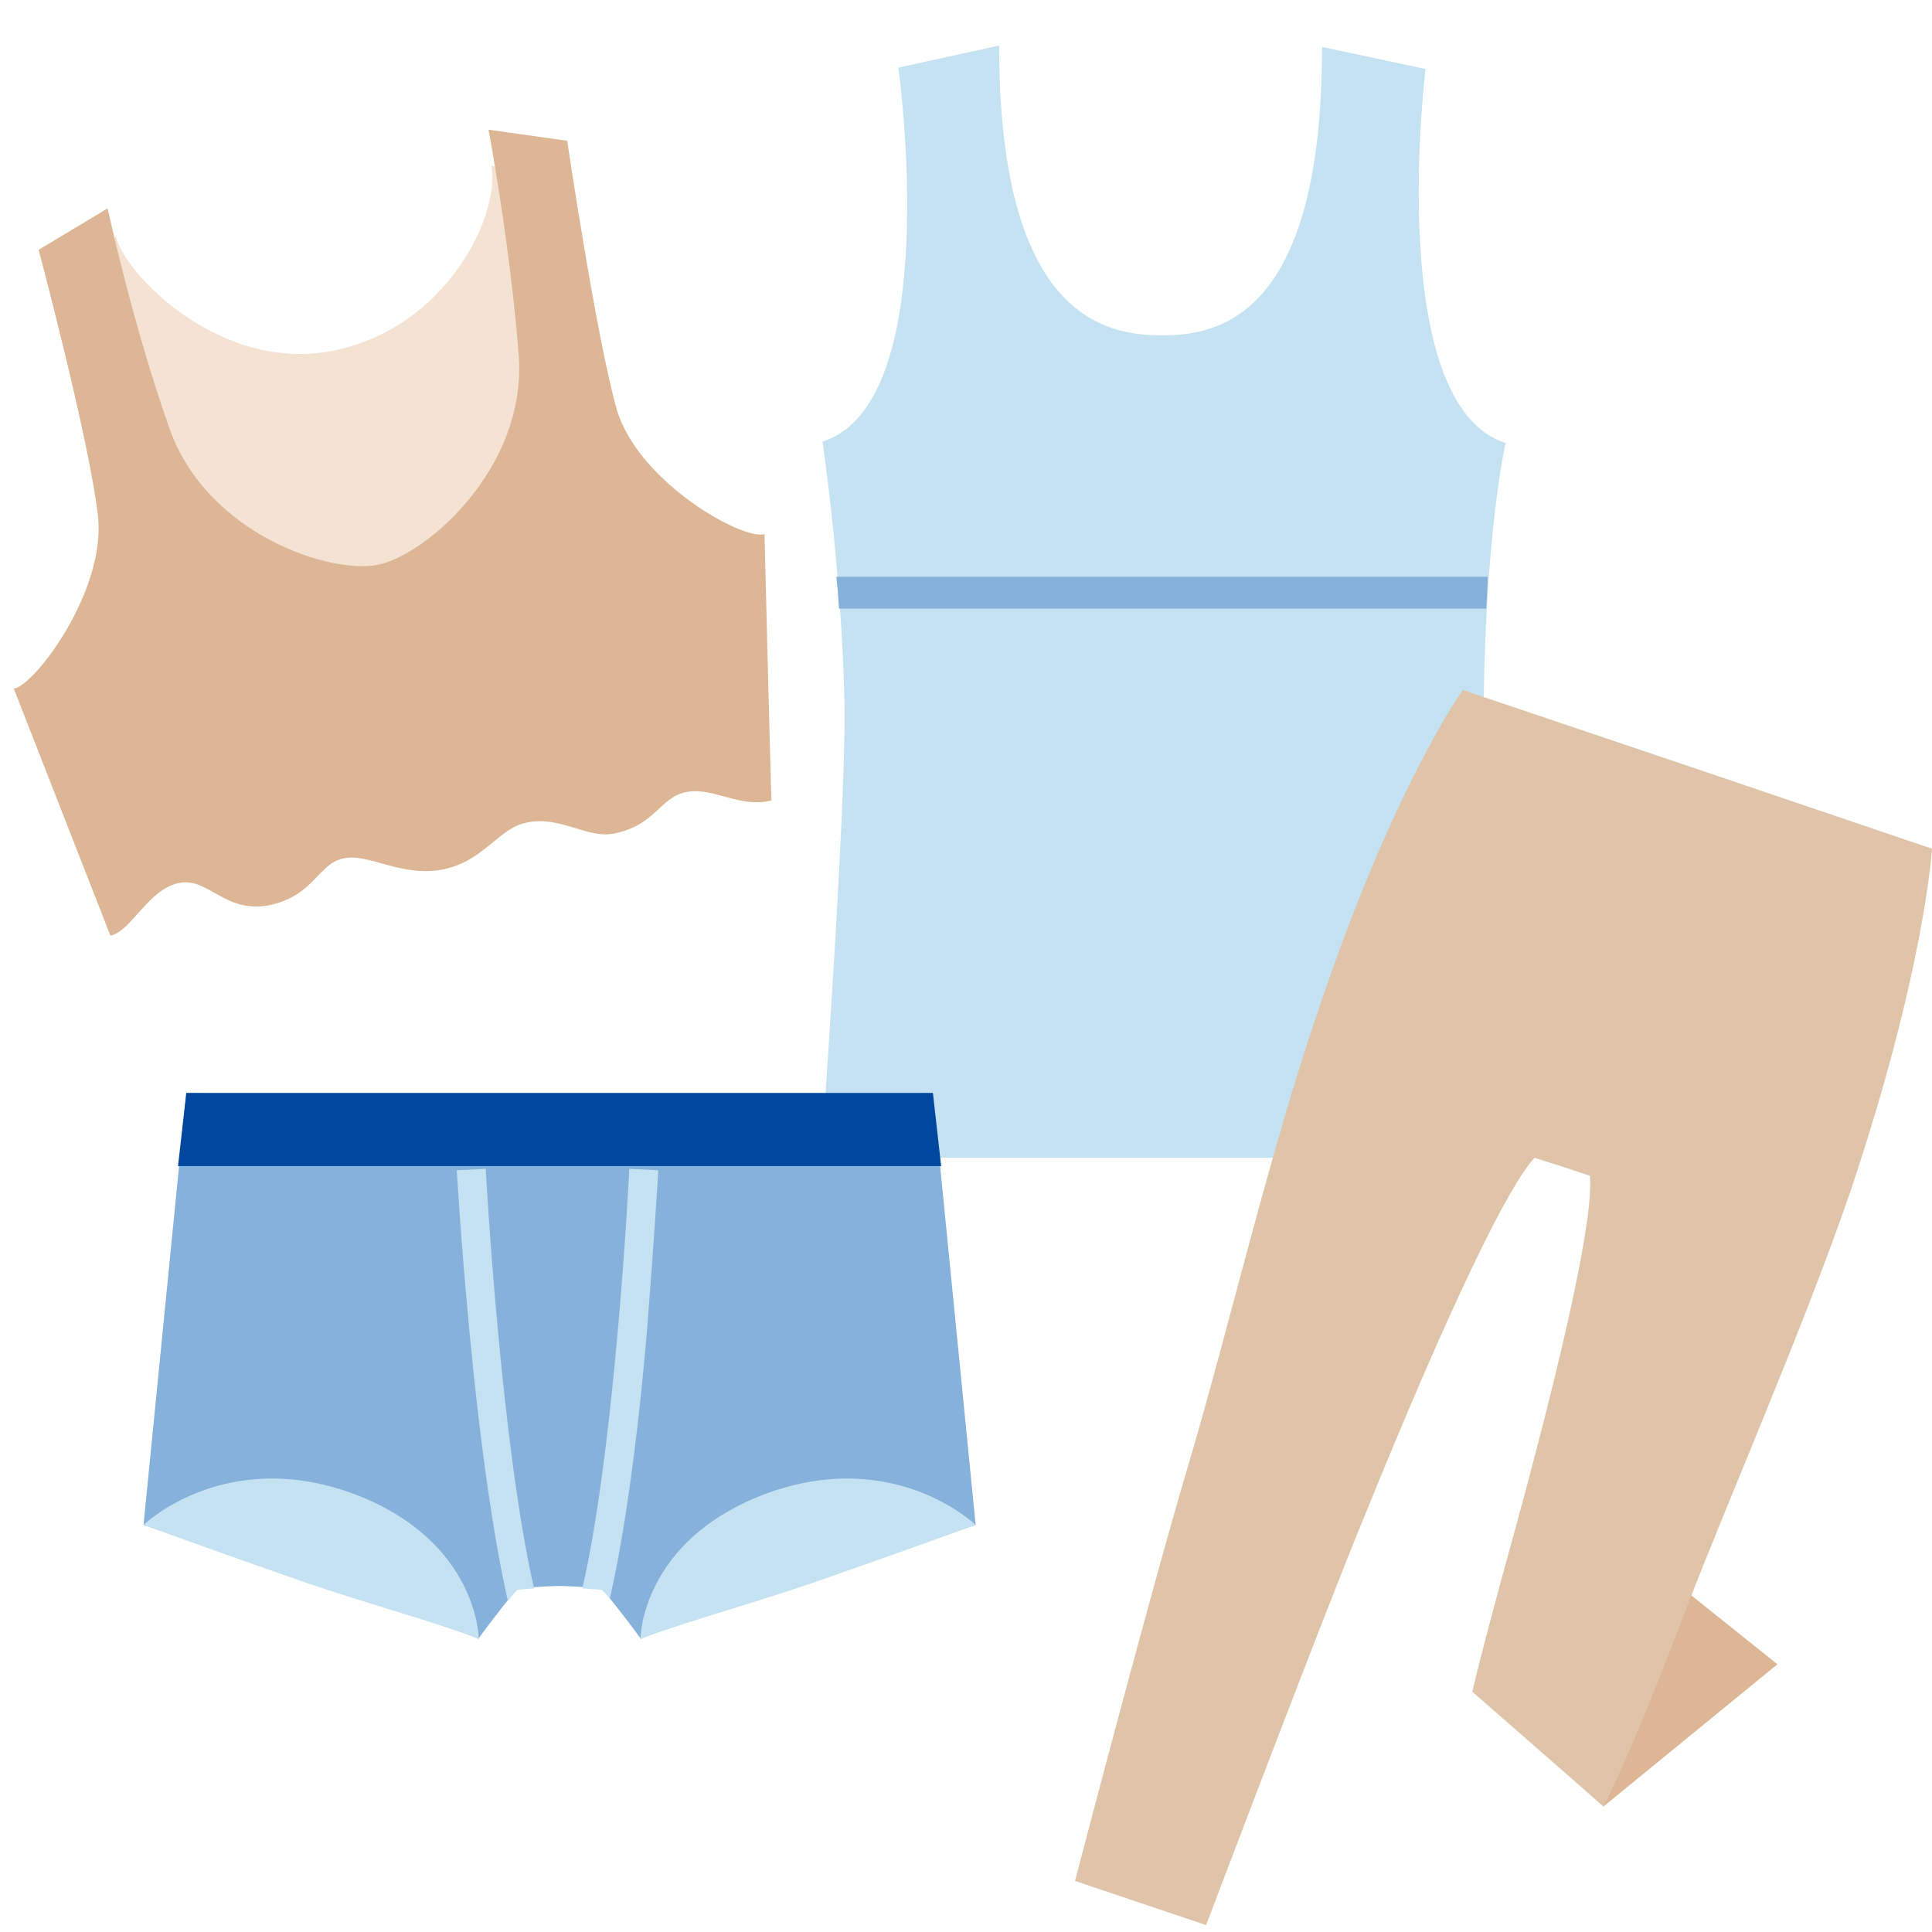 <svg id="レイヤー_1" xmlns="http://www.w3.org/2000/svg" viewBox="0 0 140 140"><style>.st0{fill:#edece8;stroke:#897160;stroke-width:20;stroke-linecap:round;stroke-linejoin:round;stroke-miterlimit:10}.st1{fill:#d2e7f9}.st2,.st3{display:none;opacity:.5;fill:#2d2d2d}.st3{opacity:.3}.st4,.st5{stroke-miterlimit:10}.st4{stroke-linecap:round;stroke-linejoin:round;fill:#ffd9e8;stroke:#f03287;stroke-width:20}.st5{fill:#fff;stroke:#d85682;stroke-width:13.93}.st6,.st7{fill:none;stroke-linecap:round;stroke-linejoin:round}.st6{stroke:#000;stroke-miterlimit:10;stroke-width:32}.st7{stroke-width:49.611}.st10,.st7,.st8,.st9{stroke-miterlimit:10}.st7,.st8,.st9{stroke:#000}.st8{fill:none;stroke-linecap:round;stroke-linejoin:round;stroke-width:31.746}.st9{stroke-width:12.364}.st10{stroke:#897160;stroke-width:15;stroke-linecap:round;stroke-linejoin:round}.st10,.st11{fill:#edece8}.st12{fill:#897160}.st13{fill:none;stroke:#f03287;stroke-width:15.142;stroke-miterlimit:10}.st14{fill:#f4cedc}.st15,.st16,.st17{fill:none;stroke:#d85682;stroke-width:16;stroke-linecap:round;stroke-linejoin:round;stroke-miterlimit:10}.st16,.st17{stroke:#3a8fee;stroke-width:20}.st17{stroke-width:16}.st18{fill:#1e1e1e}.st19{fill:none}.st20{fill:#1e1e1e;stroke-width:8.865}.st20,.st21,.st22{stroke:#000;stroke-miterlimit:10}.st21{fill:none;stroke-width:20}.st22{stroke-width:6}.st23{fill:#fff}.st24{fill:#1771d0}.st25{fill:#fff;stroke:#ef3f3f;stroke-width:15;stroke-miterlimit:10}.st26{fill:#ef3f3f}.st27,.st28{fill:none;stroke:#000;stroke-width:15}.st27{stroke-miterlimit:10}.st28{stroke-linecap:round}.st28,.st29,.st30,.st31{stroke-miterlimit:10}.st29{fill:none;stroke-width:22;stroke-linecap:round;stroke-linejoin:round;stroke:#000}.st30,.st31{stroke:#d09900}.st30{stroke-linecap:round;stroke-linejoin:round;fill:#fff0b3;stroke-width:18}.st31{fill:#d09900;stroke-width:5}.st32{stroke:#d09900;stroke-linecap:round;stroke-linejoin:round;stroke-miterlimit:10}.st32,.st33{fill:none;stroke-width:18}.st33,.st34,.st35,.st36,.st37{stroke-linecap:round;stroke-linejoin:round;stroke-miterlimit:10}.st33{stroke:#897160}.st34{fill:#d2e7ff;stroke:#3a8fee;stroke-width:20}.st35,.st36{fill:#d2e7f9;stroke:#2e6cc6;stroke-width:14.946}.st36{stroke-width:16.141}.st37{fill:none;stroke:#000;stroke-width:30.285}.st38{fill:#00479d}.st39{fill:#abcfed}.st40{fill:#5e605f}.st41{fill:#c4e2f2}.st42{fill:#86b1db}.st43{fill:#bde0f1}.st44{fill:#abd4ef}.st45{fill:none;stroke:#897160;stroke-width:16;stroke-linecap:round;stroke-linejoin:round;stroke-miterlimit:10}.st46{fill:#d2e7ff}.st47,.st48{stroke-linecap:round;stroke-linejoin:round;stroke-miterlimit:10}.st47{fill:#d2e7f9;stroke-width:16;stroke:#3a8fee}.st48{stroke:#897160}.st48,.st49{fill:none;stroke-width:16.539}.st49,.st50,.st51,.st52,.st53,.st54,.st55,.st56,.st57,.st58,.st59{stroke-linecap:round;stroke-linejoin:round;stroke-miterlimit:10}.st49{stroke:#d09900}.st50{fill:#d2e7f9;stroke:#3a8fee}.st50,.st51{stroke-width:15.315}.st51,.st52{stroke:#3a8fee}.st51,.st52,.st53,.st54{fill:none}.st52{stroke-width:15.475}.st53{stroke:#897160;stroke-width:20}.st54{stroke:#2e6cc6;stroke-width:16}.st55{fill:#d2e7ff;stroke-width:21.384}.st55,.st56,.st57{stroke:#3a8fee}.st56{fill:none;stroke-width:15.399}.st57{fill:#d2e7ff;stroke-width:21.098}.st58{fill:none;stroke:#2e6cc6;stroke-width:14.168}.st59{fill:#edece8;stroke:#897160;stroke-width:18}.st60{fill:#bc9e4f}.st61{fill:#82817d}.st62{fill:#a3796f}.st63{fill:#231815}.st64{fill:none;stroke:#000;stroke-width:30;stroke-linecap:round;stroke-linejoin:round}.st64,.st65,.st66{stroke-miterlimit:10}.st65{stroke-linecap:round;stroke-linejoin:round;fill:#fff0b3;stroke:#d3aa00;stroke-width:15}.st66{fill:none;stroke:#897160;stroke-width:13.008}.st67{fill:#d09900}.st68,.st69{stroke:#d09900;stroke-miterlimit:10}.st68{stroke-linecap:round;stroke-linejoin:round;fill:#fff;stroke-width:19.466}.st69{fill:none;stroke-width:10.593}.st70{fill:#ffd9e8;stroke-width:21.31;stroke-linecap:round;stroke-linejoin:round;stroke-miterlimit:10}.st70,.st71,.st72,.st73,.st74{stroke:#f03287}.st71,.st72,.st73,.st74,.st75{stroke-linecap:round;stroke-linejoin:round;stroke-miterlimit:10}.st71,.st72{fill:none;stroke-width:17.048}.st72{stroke-width:16.531}.st73,.st74,.st75{fill:#ffd9e8;stroke-width:19.866}.st74,.st75{fill:none}.st75{stroke:#d85682;stroke-width:17}.st76{fill:#ffd9e8}.st77{stroke-width:20}.st77,.st78,.st79{fill:none;stroke:#f03287;stroke-linecap:round;stroke-linejoin:round;stroke-miterlimit:10}.st78{stroke-width:14.124}.st79{stroke-width:12.67}.st80{fill:#f03287}.st81{stroke-width:15.594}.st81,.st82,.st83{fill:none;stroke:#f03287;stroke-linecap:round;stroke-linejoin:round;stroke-miterlimit:10}.st82{stroke-width:16}.st83{stroke-width:20.482}.st84{clip-path:url(#SVGID_2_)}.st85{clip-path:url(#SVGID_4_)}.st86{clip-path:url(#SVGID_6_)}.st87{fill:none;stroke:#f03287;stroke-width:16.926;stroke-miterlimit:10}.st88{stroke:#3a8fee;stroke-width:21.071;stroke-linecap:round;stroke-linejoin:round}.st88,.st89,.st90,.st91,.st92{fill:none;stroke-miterlimit:10}.st89{stroke-linecap:round;stroke-linejoin:round;stroke:#231815;stroke-width:20}.st90{stroke:#333;stroke-width:22}.st91{stroke:#00479d;stroke-width:34.68}.st92{stroke:#fff;stroke-width:3.867}.st93{fill:#efd9ca}.st94{fill:#f4e2d3}.st95{fill:#dcb695}.st96{fill:#dfc4a9}.st97{fill:#f46c6c}.st98{fill:none;stroke:#cca474;stroke-width:3.616;stroke-miterlimit:10}.st99{fill:#f7f8f8}.st100{fill:#cca474}.st101{fill:#c49a76}.st102{fill:none;stroke:#dfc4a9;stroke-width:3.182;stroke-linecap:round;stroke-linejoin:round}.st102,.st103,.st104{stroke-miterlimit:10}.st103{fill:none;stroke-linecap:round;stroke-linejoin:round;stroke-width:3.182;stroke:#86b1db}.st104{stroke:#fff;stroke-width:1.079}.st104,.st105{fill:none}.st105,.st106,.st107{stroke-miterlimit:10}.st105{stroke:#00479d;stroke-width:7.462}.st106{fill:url(#SVGID_7_);stroke:url(#SVGID_8_);stroke-width:8.224}.st107{fill:none;stroke:#000;stroke-width:25.247;stroke-linecap:round;stroke-linejoin:round}.st108{fill:url(#シェイプ_861_6_)}.st109,.st110{stroke:#000;stroke-miterlimit:10}.st109{fill:none;stroke-linecap:round;stroke-linejoin:round;stroke-width:28}.st110{stroke-width:4}.st111{fill:url(#SVGID_9_)}.st112{fill:url(#SVGID_10_)}.st113{fill:url(#SVGID_11_)}.st114{fill:url(#SVGID_12_)}.st115{fill:url(#SVGID_13_)}.st116{fill:url(#SVGID_14_)}.st117{fill:url(#SVGID_15_)}</style><path class="st94" d="M8.4 17.1c.5 2.6 7.5 10 15.8 8.3 8.3-1.7 12.1-10 11.4-13.4l3.8.9 3.2 32.6-29.4 6-6.5-31.4 1.7-3z"/><path class="st95" d="M44.7 29.7c-1.5-5.3-3.6-19.5-3.6-19.5l-5.7-.8s1.6 8.5 2.2 16.5c.5 8-6.6 14.2-10.1 15S15 38.7 12.3 31.1s-4.5-16-4.5-16l-5 3S6.5 32 7.1 37.4 2.5 49.7 1 49.9l7 17.9c1.5-.3 2.7-3.3 4.9-3.8s3.3 2.2 6.6 1.6c3.3-.7 3.5-3 5.4-3.4 1.8-.4 4.2 1.4 7.2.8s4-3 6.1-3.4c2.4-.5 4.4 1.2 6.3.8 3-.6 3.3-2.6 5.2-3 2-.4 3.9 1.2 6.2.6-.1-3-.5-19.3-.5-19.3-1.5.5-9.1-3.7-10.7-9z"/><path class="st41" d="M84.2 24.3c4 0 11.6-1.2 11.6-20.9l7.5 1.6s-3 24.3 5.8 27.1c0 0-1.6 6.9-1.6 21 0 4.5 1.4 30.8 1.4 30.8H59.5s1.8-25 1.7-32.7C61 41.3 59.6 32 59.6 32c8.9-2.8 5.5-27.1 5.5-27.1l7.3-1.6c0 19.8 7.8 21 11.8 21z"/><path class="st42" d="M107.7 44.1H60.8c-.1-1.5-.1-1.4-.2-2.3h47.2c0 .6-.1 2.3-.1 2.3zM42 108.7c-.1-1.1-.3 6.2-.3 6.2-2 0-4.2.2-4.2.2-1.5 1.8-2.8 3.6-2.8 3.6l-24.3-8.2 3.1-31.3 28.5.7s.1 29.9 0 28.8z"/><path class="st41" d="M34.7 118.8s0-7.2-9.2-10.6c-8.3-3-13.9 1.2-15.1 2.3 0 0 5.2 1.9 11.8 4.2 5 1.7 10.9 3.3 12.5 4.1z"/><path class="st42" d="M39.1 108.7c.1-1.1.3 6.2.3 6.2 2 0 4.2.2 4.2.2 1.5 1.8 2.8 3.6 2.8 3.6l24.3-8.2-3.1-31.3-28.5.7c.1 0-.1 29.9 0 28.8z"/><path class="st38" d="M68.2 84.5l-.6-5.3H13.5l-.6 5.3z"/><path class="st41" d="M36.8 116c-1-4.4-2-11.2-2.8-19.7-.6-6.3-.9-11.5-.9-11.5l2.1-.1c0 .2 1.1 20 3.5 30.4l-1.2.1-.4.4c-.1.2-.3.4-.3.4zm7.4-.2l-.6-.6-1.4-.1c2.4-10.4 3.4-30.2 3.4-30.4l2.1.1c0 .1-.3 5.1-.8 11.4-.7 8.4-1.7 15.2-2.7 19.6zm2.2 3s0-7.2 9.2-10.6c8.3-3 13.9 1.2 15.1 2.3 0 0-5.2 1.9-11.8 4.2-5 1.7-10.8 3.3-12.5 4.1z"/><path class="st95" d="M116.2 130.9l12.6-10.3-8-6.4-14.1 8.3z"/><path class="st96" d="M122.9 55.7l17.1 5.8s-.5 8.7-5.9 24.8c-3.5 10.2-9 22.6-12.5 31.8s-5.4 12.8-5.4 12.8l-9.5-8.3s.1-.8 2.3-8.9c4.7-16.9 6.5-25.9 6.2-28.5l-1.8-.6-2.2-.7c-1.8 1.9-5.9 10.1-12.5 26.4-3.2 7.8-11.3 29.2-11.3 29.2l-9.5-3.2s5.4-20.7 8.2-30.1c2.8-9.4 5.9-22.7 9.4-32.9C100.9 57.1 106 50 106 50l16.9 5.7z"/></svg>